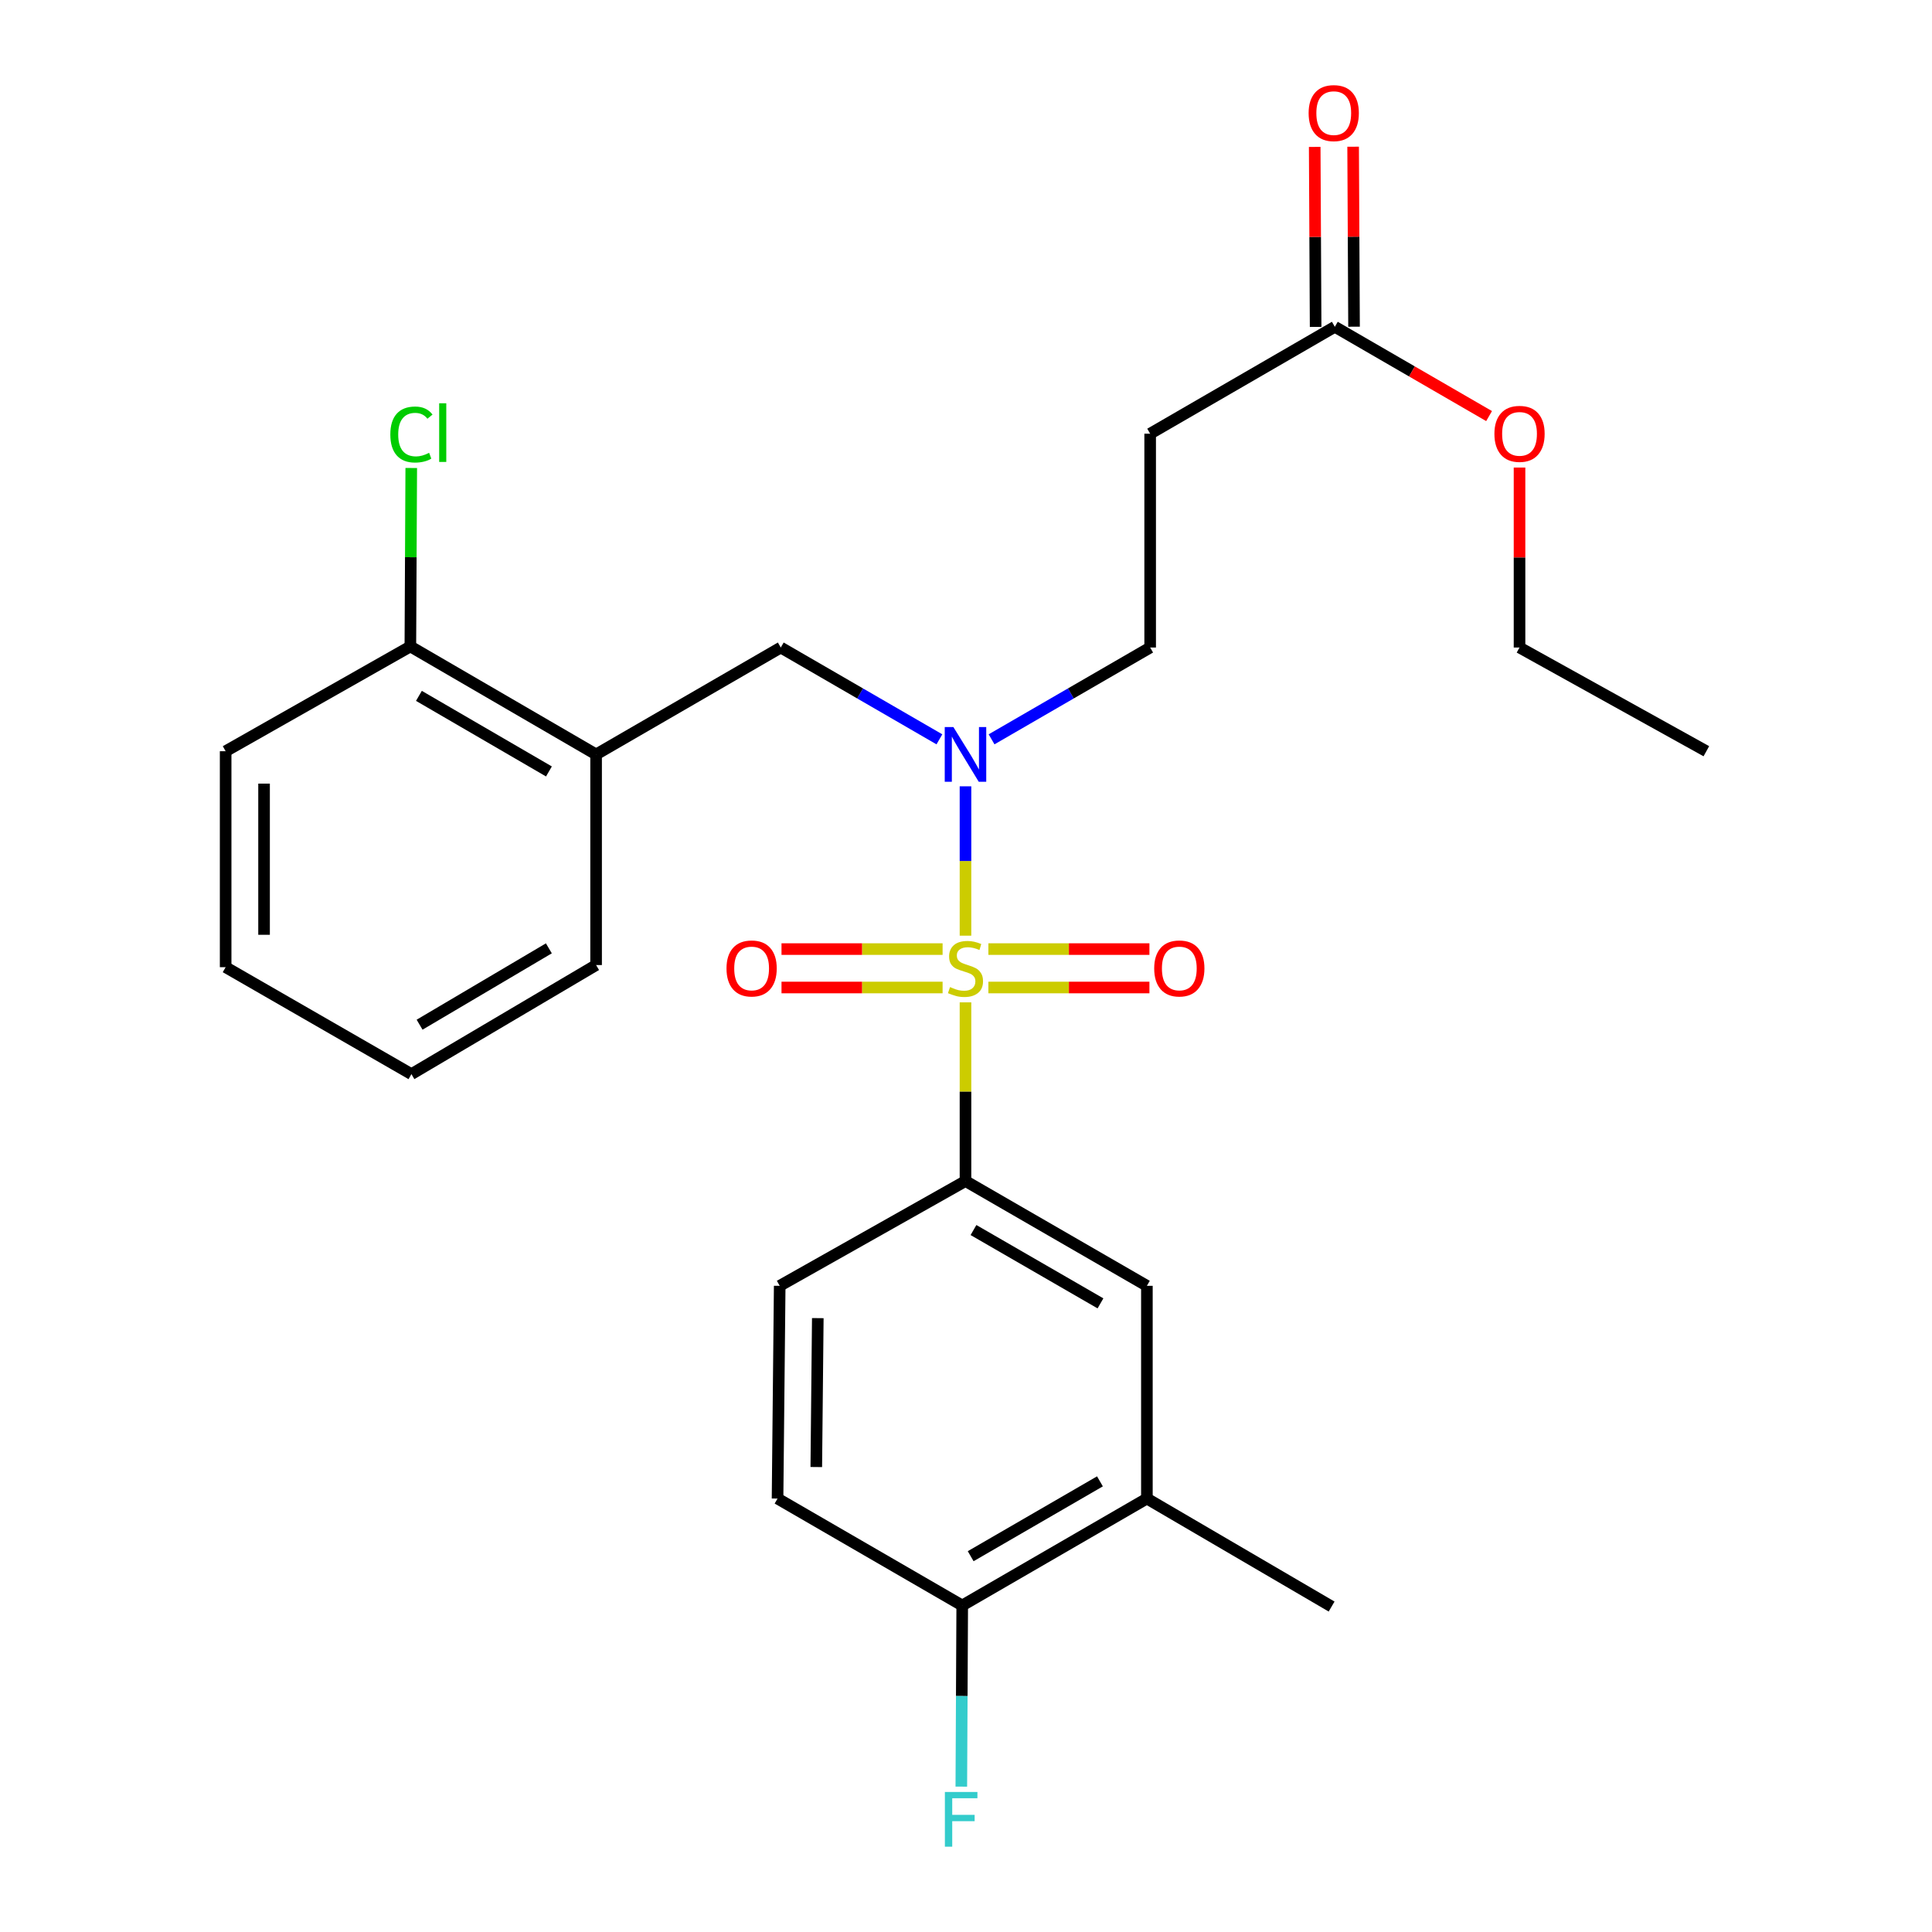 <?xml version='1.0' encoding='iso-8859-1'?>
<svg version='1.1' baseProfile='full'
              xmlns='http://www.w3.org/2000/svg'
                      xmlns:rdkit='http://www.rdkit.org/xml'
                      xmlns:xlink='http://www.w3.org/1999/xlink'
                  xml:space='preserve'
width='1000px' height='1000px' viewBox='0 0 1000 1000'>
<!-- END OF HEADER -->
<rect style='opacity:1.0;fill:#FFFFFF;stroke:none' width='1000' height='1000' x='0' y='0'> </rect>
<path class='bond-0' d='M 499.735,484.301 L 499.735,445.648' style='fill:none;fill-rule:evenodd;stroke:#CCCC00;stroke-width:6px;stroke-linecap:butt;stroke-linejoin:miter;stroke-opacity:1' />
<path class='bond-0' d='M 499.735,445.648 L 499.735,406.996' style='fill:none;fill-rule:evenodd;stroke:#0000FF;stroke-width:6px;stroke-linecap:butt;stroke-linejoin:miter;stroke-opacity:1' />
<path class='bond-1' d='M 499.735,518.821 L 499.735,565.067' style='fill:none;fill-rule:evenodd;stroke:#CCCC00;stroke-width:6px;stroke-linecap:butt;stroke-linejoin:miter;stroke-opacity:1' />
<path class='bond-1' d='M 499.735,565.067 L 499.735,611.312' style='fill:none;fill-rule:evenodd;stroke:#000000;stroke-width:6px;stroke-linecap:butt;stroke-linejoin:miter;stroke-opacity:1' />
<path class='bond-5' d='M 511.582,511.13 L 553.261,511.13' style='fill:none;fill-rule:evenodd;stroke:#CCCC00;stroke-width:6px;stroke-linecap:butt;stroke-linejoin:miter;stroke-opacity:1' />
<path class='bond-5' d='M 553.261,511.13 L 594.94,511.13' style='fill:none;fill-rule:evenodd;stroke:#FF0000;stroke-width:6px;stroke-linecap:butt;stroke-linejoin:miter;stroke-opacity:1' />
<path class='bond-5' d='M 511.582,491.246 L 553.261,491.246' style='fill:none;fill-rule:evenodd;stroke:#CCCC00;stroke-width:6px;stroke-linecap:butt;stroke-linejoin:miter;stroke-opacity:1' />
<path class='bond-5' d='M 553.261,491.246 L 594.94,491.246' style='fill:none;fill-rule:evenodd;stroke:#FF0000;stroke-width:6px;stroke-linecap:butt;stroke-linejoin:miter;stroke-opacity:1' />
<path class='bond-6' d='M 487.887,491.246 L 446.198,491.246' style='fill:none;fill-rule:evenodd;stroke:#CCCC00;stroke-width:6px;stroke-linecap:butt;stroke-linejoin:miter;stroke-opacity:1' />
<path class='bond-6' d='M 446.198,491.246 L 404.508,491.246' style='fill:none;fill-rule:evenodd;stroke:#FF0000;stroke-width:6px;stroke-linecap:butt;stroke-linejoin:miter;stroke-opacity:1' />
<path class='bond-6' d='M 487.887,511.13 L 446.198,511.13' style='fill:none;fill-rule:evenodd;stroke:#CCCC00;stroke-width:6px;stroke-linecap:butt;stroke-linejoin:miter;stroke-opacity:1' />
<path class='bond-6' d='M 446.198,511.13 L 404.508,511.13' style='fill:none;fill-rule:evenodd;stroke:#FF0000;stroke-width:6px;stroke-linecap:butt;stroke-linejoin:miter;stroke-opacity:1' />
<path class='bond-2' d='M 486.233,382.676 L 445.18,358.917' style='fill:none;fill-rule:evenodd;stroke:#0000FF;stroke-width:6px;stroke-linecap:butt;stroke-linejoin:miter;stroke-opacity:1' />
<path class='bond-2' d='M 445.18,358.917 L 404.126,335.158' style='fill:none;fill-rule:evenodd;stroke:#000000;stroke-width:6px;stroke-linecap:butt;stroke-linejoin:miter;stroke-opacity:1' />
<path class='bond-10' d='M 513.236,382.675 L 554.279,358.916' style='fill:none;fill-rule:evenodd;stroke:#0000FF;stroke-width:6px;stroke-linecap:butt;stroke-linejoin:miter;stroke-opacity:1' />
<path class='bond-10' d='M 554.279,358.916 L 595.321,335.158' style='fill:none;fill-rule:evenodd;stroke:#000000;stroke-width:6px;stroke-linecap:butt;stroke-linejoin:miter;stroke-opacity:1' />
<path class='bond-4' d='M 499.735,611.312 L 593.631,665.54' style='fill:none;fill-rule:evenodd;stroke:#000000;stroke-width:6px;stroke-linecap:butt;stroke-linejoin:miter;stroke-opacity:1' />
<path class='bond-4' d='M 503.875,636.665 L 569.602,674.624' style='fill:none;fill-rule:evenodd;stroke:#000000;stroke-width:6px;stroke-linecap:butt;stroke-linejoin:miter;stroke-opacity:1' />
<path class='bond-13' d='M 499.735,611.312 L 403.574,665.54' style='fill:none;fill-rule:evenodd;stroke:#000000;stroke-width:6px;stroke-linecap:butt;stroke-linejoin:miter;stroke-opacity:1' />
<path class='bond-3' d='M 404.126,335.158 L 308.54,390.49' style='fill:none;fill-rule:evenodd;stroke:#000000;stroke-width:6px;stroke-linecap:butt;stroke-linejoin:miter;stroke-opacity:1' />
<path class='bond-12' d='M 308.54,390.49 L 212.402,334.606' style='fill:none;fill-rule:evenodd;stroke:#000000;stroke-width:6px;stroke-linecap:butt;stroke-linejoin:miter;stroke-opacity:1' />
<path class='bond-12' d='M 284.127,399.298 L 216.83,360.179' style='fill:none;fill-rule:evenodd;stroke:#000000;stroke-width:6px;stroke-linecap:butt;stroke-linejoin:miter;stroke-opacity:1' />
<path class='bond-19' d='M 308.54,390.49 L 308.54,499.509' style='fill:none;fill-rule:evenodd;stroke:#000000;stroke-width:6px;stroke-linecap:butt;stroke-linejoin:miter;stroke-opacity:1' />
<path class='bond-9' d='M 593.631,665.54 L 593.631,775.652' style='fill:none;fill-rule:evenodd;stroke:#000000;stroke-width:6px;stroke-linecap:butt;stroke-linejoin:miter;stroke-opacity:1' />
<path class='bond-7' d='M 595.321,224.482 L 595.321,335.158' style='fill:none;fill-rule:evenodd;stroke:#000000;stroke-width:6px;stroke-linecap:butt;stroke-linejoin:miter;stroke-opacity:1' />
<path class='bond-8' d='M 595.321,224.482 L 690.907,169.149' style='fill:none;fill-rule:evenodd;stroke:#000000;stroke-width:6px;stroke-linecap:butt;stroke-linejoin:miter;stroke-opacity:1' />
<path class='bond-14' d='M 700.849,169.099 L 700.612,122.519' style='fill:none;fill-rule:evenodd;stroke:#000000;stroke-width:6px;stroke-linecap:butt;stroke-linejoin:miter;stroke-opacity:1' />
<path class='bond-14' d='M 700.612,122.519 L 700.375,75.939' style='fill:none;fill-rule:evenodd;stroke:#FF0000;stroke-width:6px;stroke-linecap:butt;stroke-linejoin:miter;stroke-opacity:1' />
<path class='bond-14' d='M 680.966,169.2 L 680.729,122.62' style='fill:none;fill-rule:evenodd;stroke:#000000;stroke-width:6px;stroke-linecap:butt;stroke-linejoin:miter;stroke-opacity:1' />
<path class='bond-14' d='M 680.729,122.62 L 680.491,76.04' style='fill:none;fill-rule:evenodd;stroke:#FF0000;stroke-width:6px;stroke-linecap:butt;stroke-linejoin:miter;stroke-opacity:1' />
<path class='bond-18' d='M 690.907,169.149 L 730.825,192.254' style='fill:none;fill-rule:evenodd;stroke:#000000;stroke-width:6px;stroke-linecap:butt;stroke-linejoin:miter;stroke-opacity:1' />
<path class='bond-18' d='M 730.825,192.254 L 770.743,215.359' style='fill:none;fill-rule:evenodd;stroke:#FF0000;stroke-width:6px;stroke-linecap:butt;stroke-linejoin:miter;stroke-opacity:1' />
<path class='bond-20' d='M 593.631,775.652 L 689.239,831.548' style='fill:none;fill-rule:evenodd;stroke:#000000;stroke-width:6px;stroke-linecap:butt;stroke-linejoin:miter;stroke-opacity:1' />
<path class='bond-26' d='M 593.631,775.652 L 498.045,830.996' style='fill:none;fill-rule:evenodd;stroke:#000000;stroke-width:6px;stroke-linecap:butt;stroke-linejoin:miter;stroke-opacity:1' />
<path class='bond-26' d='M 569.33,766.746 L 502.42,805.487' style='fill:none;fill-rule:evenodd;stroke:#000000;stroke-width:6px;stroke-linecap:butt;stroke-linejoin:miter;stroke-opacity:1' />
<path class='bond-11' d='M 498.045,830.996 L 402.458,775.652' style='fill:none;fill-rule:evenodd;stroke:#000000;stroke-width:6px;stroke-linecap:butt;stroke-linejoin:miter;stroke-opacity:1' />
<path class='bond-16' d='M 498.045,830.996 L 497.811,877.876' style='fill:none;fill-rule:evenodd;stroke:#000000;stroke-width:6px;stroke-linecap:butt;stroke-linejoin:miter;stroke-opacity:1' />
<path class='bond-16' d='M 497.811,877.876 L 497.577,924.756' style='fill:none;fill-rule:evenodd;stroke:#33CCCC;stroke-width:6px;stroke-linecap:butt;stroke-linejoin:miter;stroke-opacity:1' />
<path class='bond-17' d='M 212.402,334.606 L 212.632,288.416' style='fill:none;fill-rule:evenodd;stroke:#000000;stroke-width:6px;stroke-linecap:butt;stroke-linejoin:miter;stroke-opacity:1' />
<path class='bond-17' d='M 212.632,288.416 L 212.863,242.226' style='fill:none;fill-rule:evenodd;stroke:#00CC00;stroke-width:6px;stroke-linecap:butt;stroke-linejoin:miter;stroke-opacity:1' />
<path class='bond-21' d='M 212.402,334.606 L 116.793,388.833' style='fill:none;fill-rule:evenodd;stroke:#000000;stroke-width:6px;stroke-linecap:butt;stroke-linejoin:miter;stroke-opacity:1' />
<path class='bond-15' d='M 403.574,665.54 L 402.458,775.652' style='fill:none;fill-rule:evenodd;stroke:#000000;stroke-width:6px;stroke-linecap:butt;stroke-linejoin:miter;stroke-opacity:1' />
<path class='bond-15' d='M 423.29,682.258 L 422.509,759.337' style='fill:none;fill-rule:evenodd;stroke:#000000;stroke-width:6px;stroke-linecap:butt;stroke-linejoin:miter;stroke-opacity:1' />
<path class='bond-22' d='M 786.505,242.009 L 786.505,288.583' style='fill:none;fill-rule:evenodd;stroke:#FF0000;stroke-width:6px;stroke-linecap:butt;stroke-linejoin:miter;stroke-opacity:1' />
<path class='bond-22' d='M 786.505,288.583 L 786.505,335.158' style='fill:none;fill-rule:evenodd;stroke:#000000;stroke-width:6px;stroke-linecap:butt;stroke-linejoin:miter;stroke-opacity:1' />
<path class='bond-23' d='M 308.54,499.509 L 212.954,555.969' style='fill:none;fill-rule:evenodd;stroke:#000000;stroke-width:6px;stroke-linecap:butt;stroke-linejoin:miter;stroke-opacity:1' />
<path class='bond-23' d='M 284.09,490.858 L 217.179,530.379' style='fill:none;fill-rule:evenodd;stroke:#000000;stroke-width:6px;stroke-linecap:butt;stroke-linejoin:miter;stroke-opacity:1' />
<path class='bond-27' d='M 116.793,388.833 L 116.793,500.614' style='fill:none;fill-rule:evenodd;stroke:#000000;stroke-width:6px;stroke-linecap:butt;stroke-linejoin:miter;stroke-opacity:1' />
<path class='bond-27' d='M 136.677,405.6 L 136.677,483.847' style='fill:none;fill-rule:evenodd;stroke:#000000;stroke-width:6px;stroke-linecap:butt;stroke-linejoin:miter;stroke-opacity:1' />
<path class='bond-24' d='M 786.505,335.158 L 883.207,388.833' style='fill:none;fill-rule:evenodd;stroke:#000000;stroke-width:6px;stroke-linecap:butt;stroke-linejoin:miter;stroke-opacity:1' />
<path class='bond-25' d='M 212.954,555.969 L 116.793,500.614' style='fill:none;fill-rule:evenodd;stroke:#000000;stroke-width:6px;stroke-linecap:butt;stroke-linejoin:miter;stroke-opacity:1' />
<path  class='atom-0' d='M 491.735 510.908
Q 492.055 511.028, 493.375 511.588
Q 494.695 512.148, 496.135 512.508
Q 497.615 512.828, 499.055 512.828
Q 501.735 512.828, 503.295 511.548
Q 504.855 510.228, 504.855 507.948
Q 504.855 506.388, 504.055 505.428
Q 503.295 504.468, 502.095 503.948
Q 500.895 503.428, 498.895 502.828
Q 496.375 502.068, 494.855 501.348
Q 493.375 500.628, 492.295 499.108
Q 491.255 497.588, 491.255 495.028
Q 491.255 491.468, 493.655 489.268
Q 496.095 487.068, 500.895 487.068
Q 504.175 487.068, 507.895 488.628
L 506.975 491.708
Q 503.575 490.308, 501.015 490.308
Q 498.255 490.308, 496.735 491.468
Q 495.215 492.588, 495.255 494.548
Q 495.255 496.068, 496.015 496.988
Q 496.815 497.908, 497.935 498.428
Q 499.095 498.948, 501.015 499.548
Q 503.575 500.348, 505.095 501.148
Q 506.615 501.948, 507.695 503.588
Q 508.815 505.188, 508.815 507.948
Q 508.815 511.868, 506.175 513.988
Q 503.575 516.068, 499.215 516.068
Q 496.695 516.068, 494.775 515.508
Q 492.895 514.988, 490.655 514.068
L 491.735 510.908
' fill='#CCCC00'/>
<path  class='atom-1' d='M 493.475 376.33
L 502.755 391.33
Q 503.675 392.81, 505.155 395.49
Q 506.635 398.17, 506.715 398.33
L 506.715 376.33
L 510.475 376.33
L 510.475 404.65
L 506.595 404.65
L 496.635 388.25
Q 495.475 386.33, 494.235 384.13
Q 493.035 381.93, 492.675 381.25
L 492.675 404.65
L 488.995 404.65
L 488.995 376.33
L 493.475 376.33
' fill='#0000FF'/>
<path  class='atom-6' d='M 597.411 501.268
Q 597.411 494.468, 600.771 490.668
Q 604.131 486.868, 610.411 486.868
Q 616.691 486.868, 620.051 490.668
Q 623.411 494.468, 623.411 501.268
Q 623.411 508.148, 620.011 512.068
Q 616.611 515.948, 610.411 515.948
Q 604.171 515.948, 600.771 512.068
Q 597.411 508.188, 597.411 501.268
M 610.411 512.748
Q 614.731 512.748, 617.051 509.868
Q 619.411 506.948, 619.411 501.268
Q 619.411 495.708, 617.051 492.908
Q 614.731 490.068, 610.411 490.068
Q 606.091 490.068, 603.731 492.868
Q 601.411 495.668, 601.411 501.268
Q 601.411 506.988, 603.731 509.868
Q 606.091 512.748, 610.411 512.748
' fill='#FF0000'/>
<path  class='atom-7' d='M 376.037 501.268
Q 376.037 494.468, 379.397 490.668
Q 382.757 486.868, 389.037 486.868
Q 395.317 486.868, 398.677 490.668
Q 402.037 494.468, 402.037 501.268
Q 402.037 508.148, 398.637 512.068
Q 395.237 515.948, 389.037 515.948
Q 382.797 515.948, 379.397 512.068
Q 376.037 508.188, 376.037 501.268
M 389.037 512.748
Q 393.357 512.748, 395.677 509.868
Q 398.037 506.948, 398.037 501.268
Q 398.037 495.708, 395.677 492.908
Q 393.357 490.068, 389.037 490.068
Q 384.717 490.068, 382.357 492.868
Q 380.037 495.668, 380.037 501.268
Q 380.037 506.988, 382.357 509.868
Q 384.717 512.748, 389.037 512.748
' fill='#FF0000'/>
<path  class='atom-15' d='M 677.344 58.542
Q 677.344 51.742, 680.704 47.943
Q 684.064 44.142, 690.344 44.142
Q 696.624 44.142, 699.984 47.943
Q 703.344 51.742, 703.344 58.542
Q 703.344 65.422, 699.944 69.343
Q 696.544 73.222, 690.344 73.222
Q 684.104 73.222, 680.704 69.343
Q 677.344 65.463, 677.344 58.542
M 690.344 70.022
Q 694.664 70.022, 696.984 67.142
Q 699.344 64.222, 699.344 58.542
Q 699.344 52.983, 696.984 50.182
Q 694.664 47.343, 690.344 47.343
Q 686.024 47.343, 683.664 50.142
Q 681.344 52.943, 681.344 58.542
Q 681.344 64.263, 683.664 67.142
Q 686.024 70.022, 690.344 70.022
' fill='#FF0000'/>
<path  class='atom-17' d='M 489.072 927.523
L 505.912 927.523
L 505.912 930.763
L 492.872 930.763
L 492.872 939.363
L 504.472 939.363
L 504.472 942.643
L 492.872 942.643
L 492.872 955.843
L 489.072 955.843
L 489.072 927.523
' fill='#33CCCC'/>
<path  class='atom-18' d='M 202.034 224.899
Q 202.034 217.859, 205.314 214.179
Q 208.634 210.459, 214.914 210.459
Q 220.754 210.459, 223.874 214.579
L 221.234 216.739
Q 218.954 213.739, 214.914 213.739
Q 210.634 213.739, 208.354 216.619
Q 206.114 219.459, 206.114 224.899
Q 206.114 230.499, 208.434 233.379
Q 210.794 236.259, 215.354 236.259
Q 218.474 236.259, 222.114 234.379
L 223.234 237.379
Q 221.754 238.339, 219.514 238.899
Q 217.274 239.459, 214.794 239.459
Q 208.634 239.459, 205.314 235.699
Q 202.034 231.939, 202.034 224.899
' fill='#00CC00'/>
<path  class='atom-18' d='M 227.314 208.739
L 230.994 208.739
L 230.994 239.099
L 227.314 239.099
L 227.314 208.739
' fill='#00CC00'/>
<path  class='atom-19' d='M 773.505 224.562
Q 773.505 217.762, 776.865 213.962
Q 780.225 210.162, 786.505 210.162
Q 792.785 210.162, 796.145 213.962
Q 799.505 217.762, 799.505 224.562
Q 799.505 231.442, 796.105 235.362
Q 792.705 239.242, 786.505 239.242
Q 780.265 239.242, 776.865 235.362
Q 773.505 231.482, 773.505 224.562
M 786.505 236.042
Q 790.825 236.042, 793.145 233.162
Q 795.505 230.242, 795.505 224.562
Q 795.505 219.002, 793.145 216.202
Q 790.825 213.362, 786.505 213.362
Q 782.185 213.362, 779.825 216.162
Q 777.505 218.962, 777.505 224.562
Q 777.505 230.282, 779.825 233.162
Q 782.185 236.042, 786.505 236.042
' fill='#FF0000'/>
</svg>
